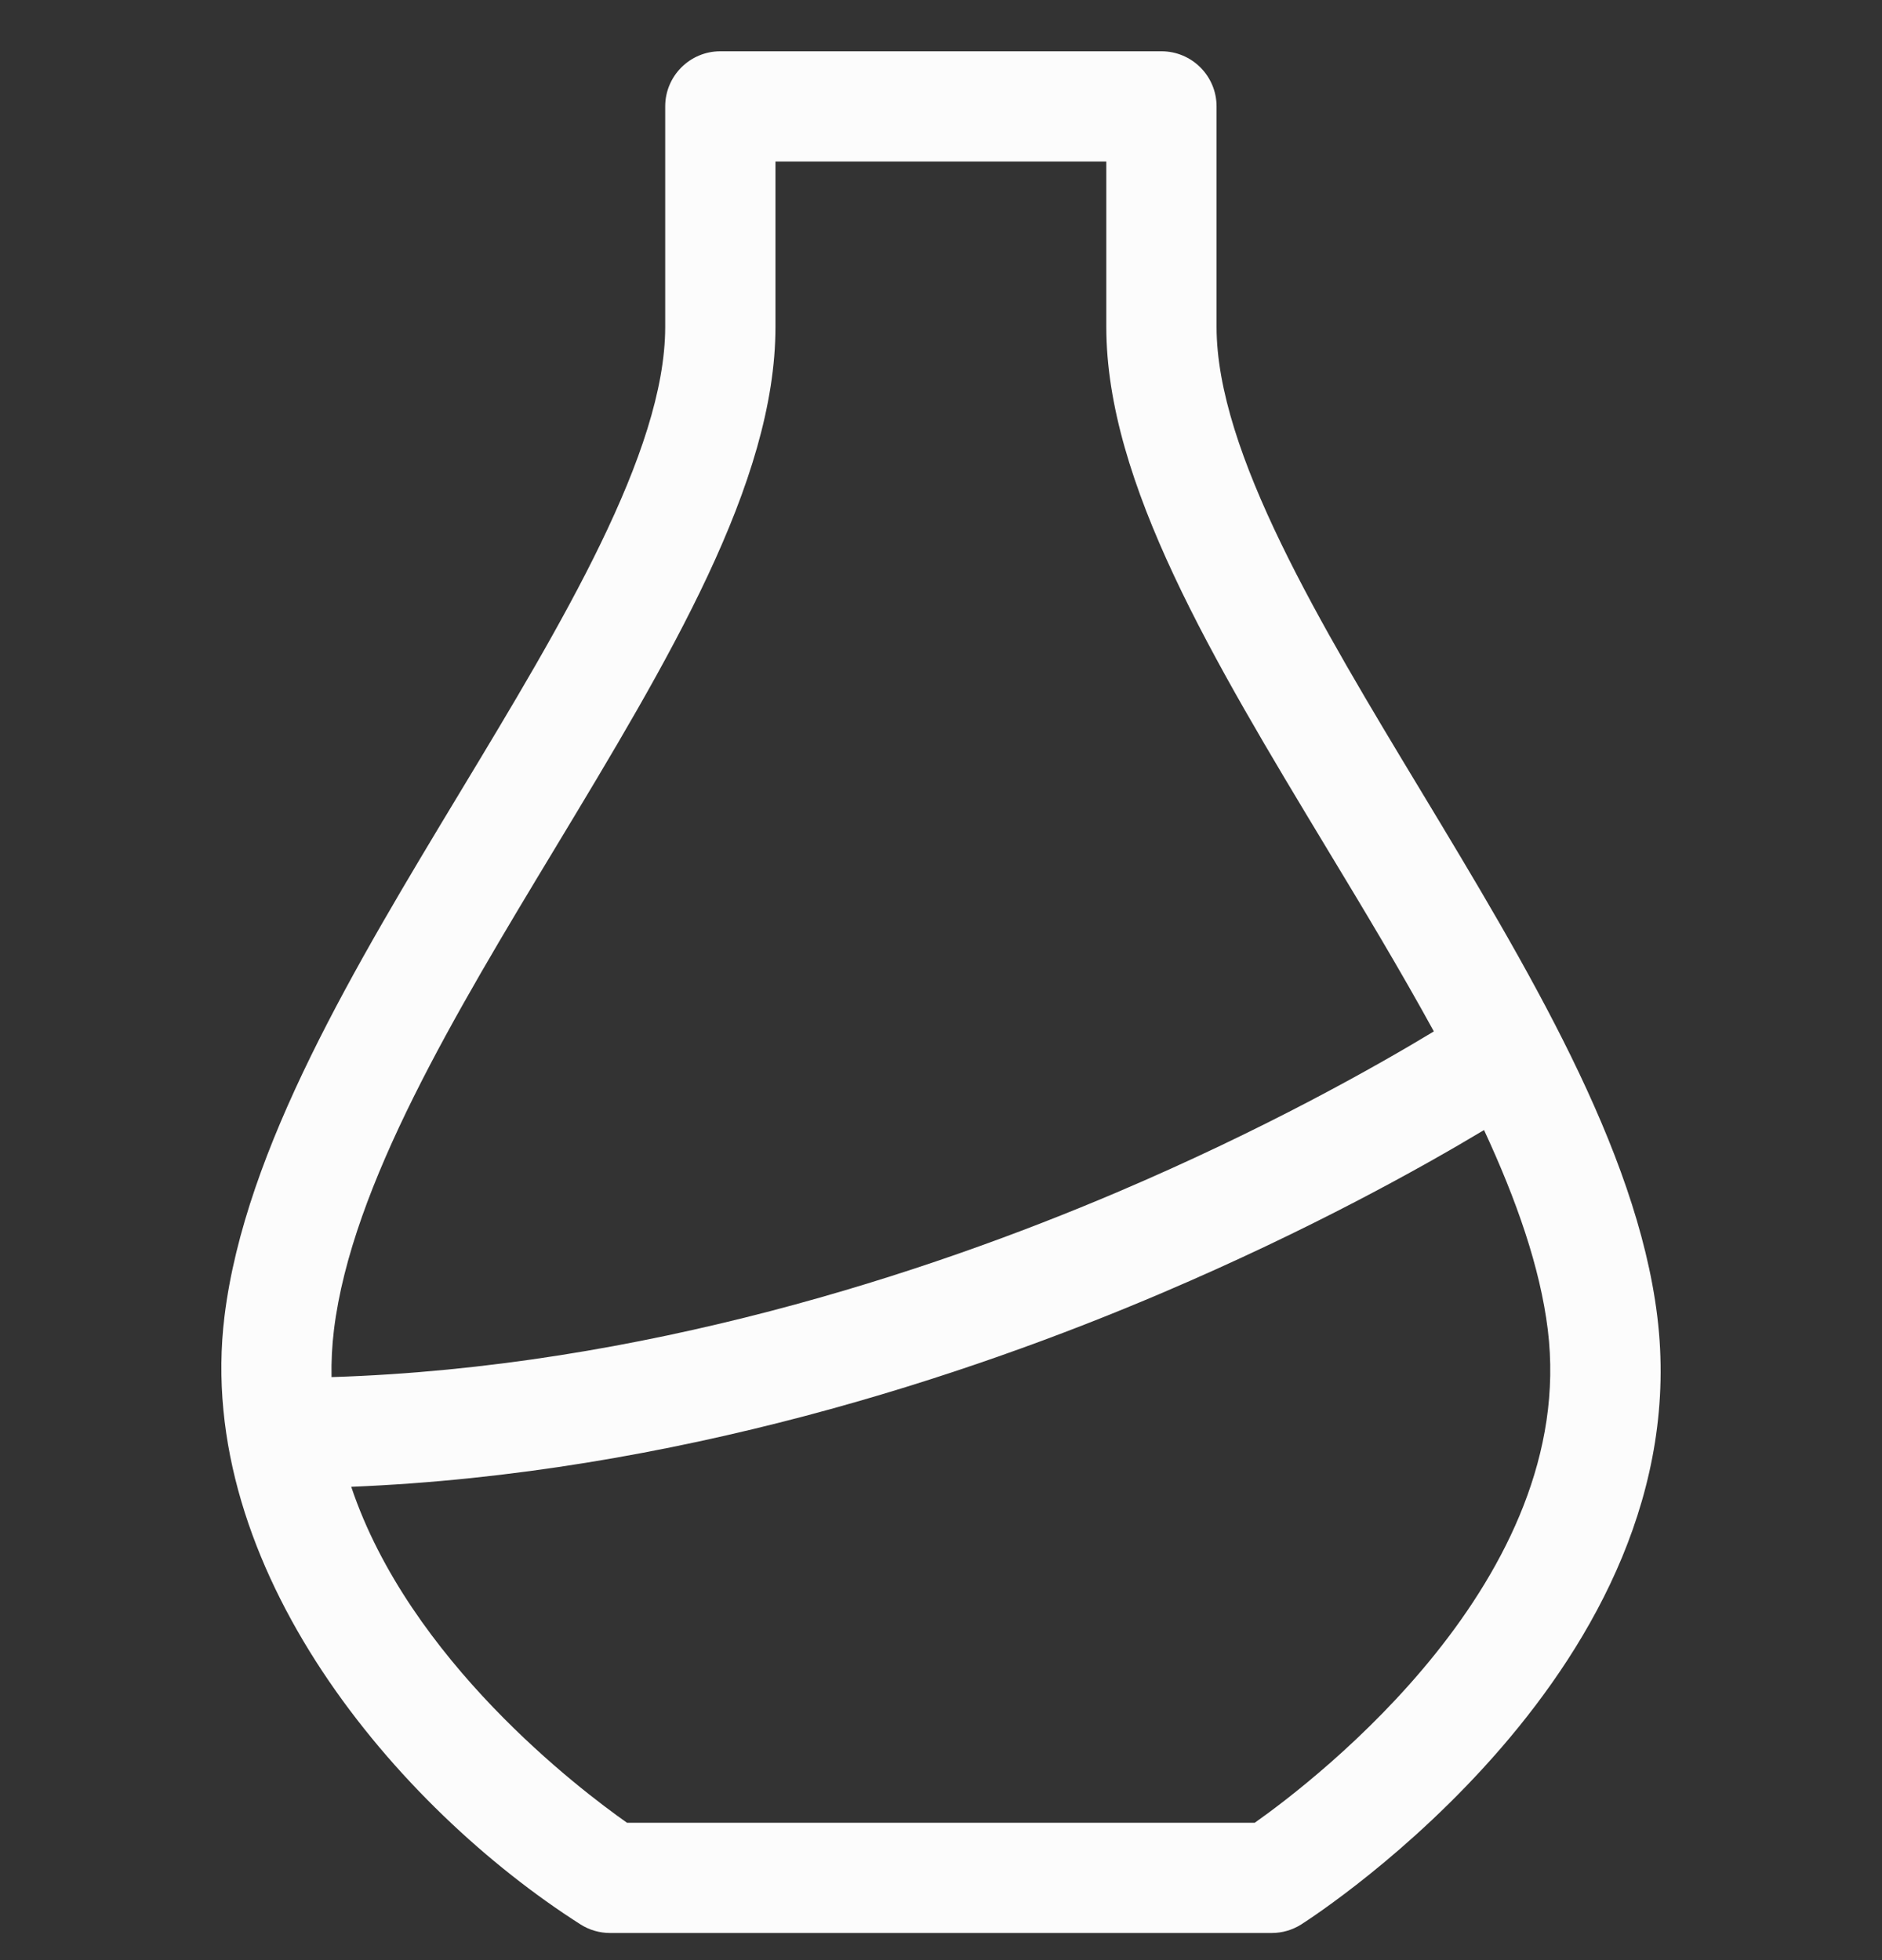 <svg width="24" height="25" viewBox="0 0 24 25" fill="none" xmlns="http://www.w3.org/2000/svg">
<rect x="0" y="0" width="24" height="25" fill="#333333" stroke="none"/>
<g clip-path="url(#clip0_1352_7387)">
<path d="M7.402 24.544C7.515 24.616 7.646 24.654 7.78 24.654H16.217C16.351 24.654 16.482 24.616 16.595 24.544C16.803 24.411 21.683 21.245 21.134 16.787C20.87 14.645 19.472 12.328 18.12 10.087C16.839 7.964 15.514 5.768 15.514 4.169V1.357C15.514 0.969 15.199 0.654 14.811 0.654H9.186C8.798 0.654 8.483 0.969 8.483 1.357V4.169C8.483 5.768 7.158 7.964 5.877 10.087C4.525 12.328 3.127 14.645 2.863 16.787C2.467 20.006 5.072 23.058 7.402 24.544ZM16.001 23.248H7.996C7.385 22.818 5.22 21.174 4.479 18.963C8.598 18.796 12.341 17.548 14.825 16.488C16.711 15.684 18.14 14.884 18.925 14.413C19.338 15.303 19.64 16.163 19.738 16.959C20.129 20.133 16.783 22.695 16.001 23.248ZM4.259 16.959C4.486 15.114 5.805 12.928 7.081 10.814C8.525 8.42 9.889 6.159 9.889 4.169V2.06H14.108V4.169C14.108 6.159 15.472 8.42 16.916 10.814C17.386 11.591 17.86 12.379 18.285 13.155C17.559 13.594 16.13 14.405 14.242 15.208C11.837 16.231 8.198 17.439 4.228 17.564C4.224 17.365 4.234 17.163 4.259 16.959Z" fill="#FCFCFC"/>
</g>
<defs>
<clipPath id="clip0_1352_7387">
<rect width="24" height="24" fill="white" transform="translate(0 0.654)"/>
</clipPath>
</defs>
</svg>
